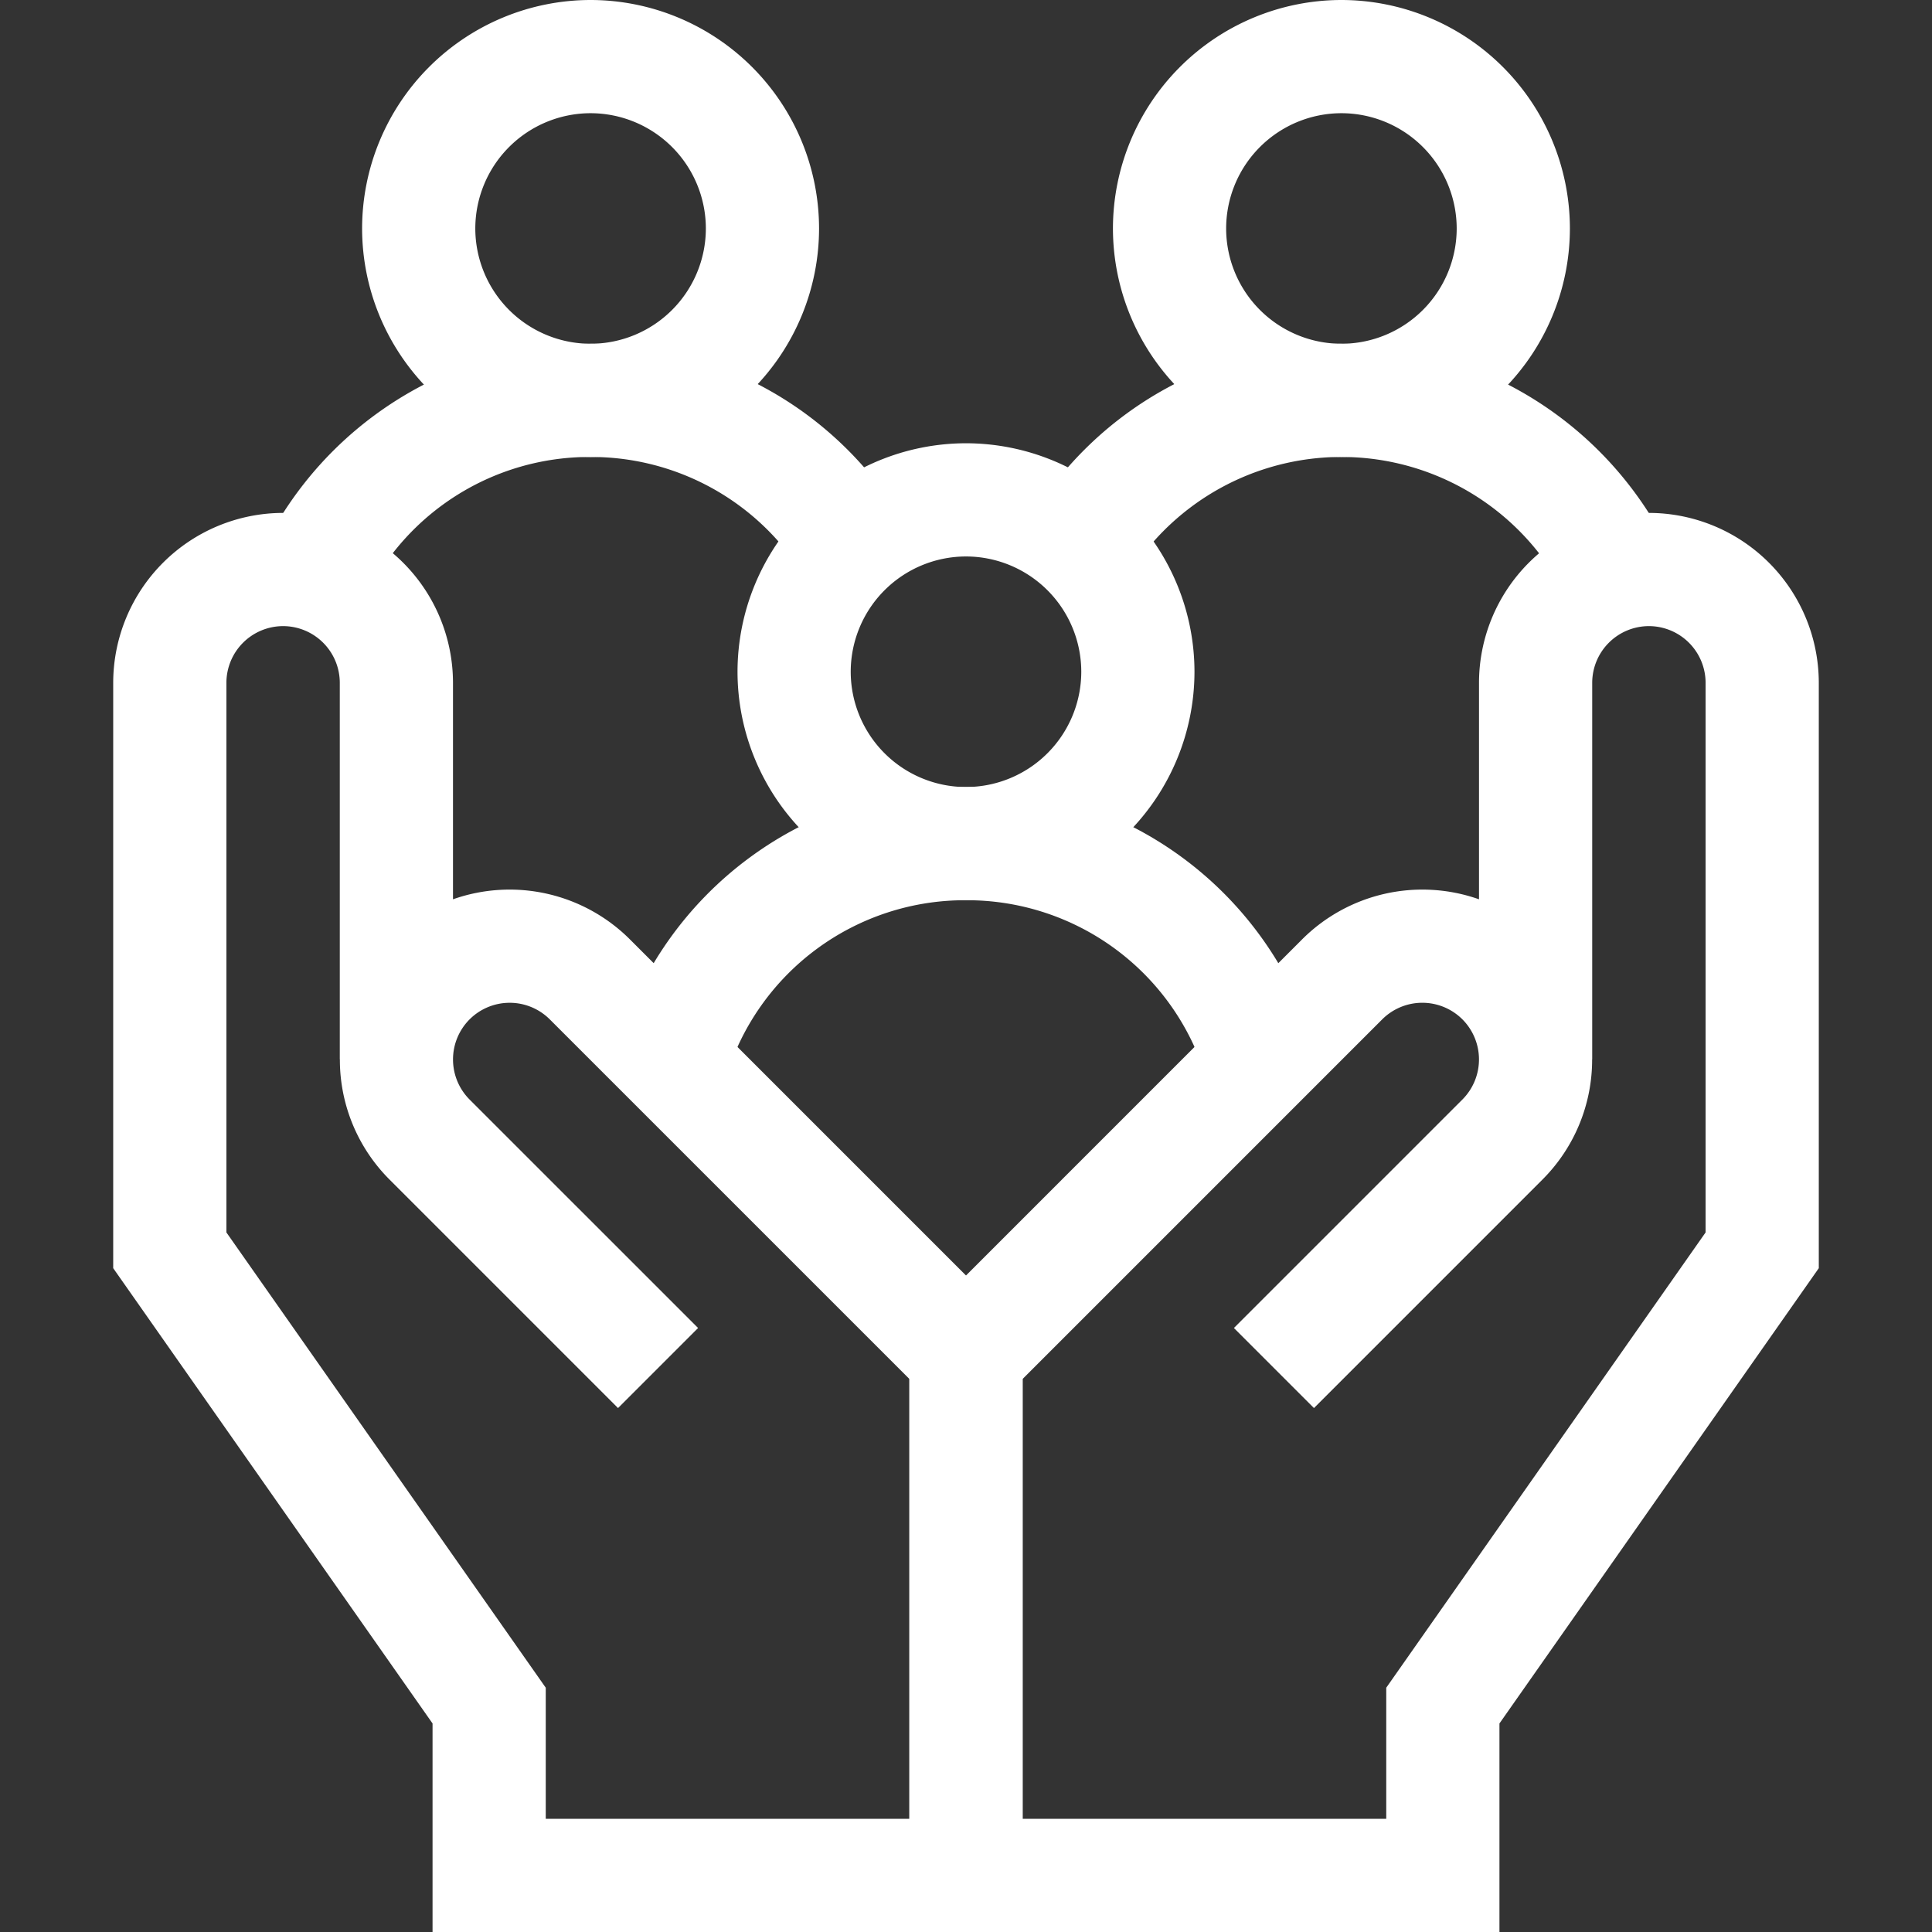<?xml version="1.0" encoding="UTF-8"?>
<svg xmlns="http://www.w3.org/2000/svg" xmlns:xlink="http://www.w3.org/1999/xlink" width="682.665" height="682.665" viewBox="0 0 682.665 682.665">
  <rect x="0" y="0" width="682.665" height="682.665" fill="#333333" stroke="none"/>
  <defs>
    <clipPath id="a">
      <path d="M0-682.665H682.665V0H0Z" fill="#fff"></path>
    </clipPath>
  </defs>
  <g transform="translate(0 682.665)">
    <g clip-path="url(#a)">
      <g transform="translate(232.521 -199.277)">
        <path d="M128.812,199.277H-79.681V125.592L-192.521-35.284V-242.119a60.1,60.1,0,0,1,60.032-60.032,60.1,60.1,0,0,1,60.032,60.032v76.495a60.113,60.113,0,0,1,62.48,14.136L128.812-12.7Zm-168.493-40H88.812V3.868L-38.261-123.2a20.056,20.056,0,0,0-28.33,0,20.056,20.056,0,0,0,0,28.33L14.142-14.142-14.142,14.142-94.874-66.59a59.849,59.849,0,0,1-17.554-42.478h-.029V-242.119a20.055,20.055,0,0,0-20.032-20.032,20.055,20.055,0,0,0-20.032,20.032V-47.913l112.84,160.876Z" fill="#fff"></path>
      </g>
      <g transform="translate(450.144 -199.277)">
        <path d="M79.681,199.277H-128.812V-12.7L9.976-151.488a60.115,60.115,0,0,1,62.481-14.137v-76.494a60.1,60.1,0,0,1,60.032-60.032,60.1,60.1,0,0,1,60.032,60.032V-35.284L79.681,125.592Zm-168.493-40H39.681V112.962L152.521-47.913V-242.119a20.055,20.055,0,0,0-20.032-20.032,20.055,20.055,0,0,0-20.032,20.032v133.052h-.029A59.848,59.848,0,0,1,94.874-66.59L14.142,14.142-14.142-14.142,66.59-94.874a20.056,20.056,0,0,0,0-28.331,20.056,20.056,0,0,0-28.329,0L-88.812,3.868Z" fill="#fff"></path>
      </g>
      <g transform="translate(413.253 -601.932)">
        <path d="M60.733-80.733A80.824,80.824,0,0,1,141.465,0,80.824,80.824,0,0,1,60.733,80.733,80.825,80.825,0,0,1-20,0,80.825,80.825,0,0,1,60.733-80.733Zm0,121.466A40.779,40.779,0,0,0,101.465,0,40.779,40.779,0,0,0,60.733-40.733,40.779,40.779,0,0,0,20,0,40.779,40.779,0,0,0,60.733,40.733Z" fill="#fff"></path>
      </g>
      <g transform="translate(269.412 -601.932)">
        <path d="M-60.733-80.733A80.825,80.825,0,0,1,20,0,80.825,80.825,0,0,1-60.733,80.733,80.824,80.824,0,0,1-141.465,0,80.824,80.824,0,0,1-60.733-80.733Zm0,121.466A40.779,40.779,0,0,0-20,0,40.779,40.779,0,0,0-60.733-40.733,40.779,40.779,0,0,0-101.465,0,40.779,40.779,0,0,0-60.733,40.733Z" fill="#fff"></path>
      </g>
      <g transform="translate(402.065 -445.306)">
        <path d="M-60.733-80.733A80.825,80.825,0,0,1,20,0,80.825,80.825,0,0,1-60.733,80.733,80.825,80.825,0,0,1-141.466,0,80.825,80.825,0,0,1-60.733-80.733Zm0,121.466A40.779,40.779,0,0,0-20,0,40.779,40.779,0,0,0-60.733-40.733,40.779,40.779,0,0,0-101.466,0,40.779,40.779,0,0,0-60.733,40.733Z" fill="#fff"></path>
      </g>
      <g transform="translate(382.018 -490.397)">
        <path d="M171.752,19.192A88.653,88.653,0,0,0,16.922,10.66L-16.922-10.66A128.038,128.038,0,0,1,91.968-70.8,129.437,129.437,0,0,1,207.74,1.733Z" fill="#fff"></path>
      </g>
      <g transform="translate(300.647 -490.397)">
        <path d="M-171.752,19.192-207.74,1.733A129.437,129.437,0,0,1-91.968-70.8,128.038,128.038,0,0,1,16.922-10.66L-16.922,10.66A88.248,88.248,0,0,0-91.968-30.8,88.058,88.058,0,0,0-171.752,19.192Z" fill="#fff"></path>
      </g>
      <g transform="translate(445.297 -307.657)">
        <path d="M-19.129,5.837a88.19,88.19,0,0,0-84.836-62.754A88.189,88.189,0,0,0-188.8,5.837L-227.058-5.837a127.973,127.973,0,0,1,123.093-91.08A127.974,127.974,0,0,1,19.129-5.837Z" fill="#fff"></path>
      </g>
    </g>
    <g clip-path="url(#a)">
      <g transform="translate(-367.999 -50.687)">
        <path d="M0,20C-135.007,20-229.66-17.86-281.329-92.527c-74.679-107.92-33.411-255.77-21.05-293.343-17.673-34.422-72.259-153.97-10.257-210.232l8.451-7.669,186.808,57.819C-102.138-549.634-59.186-558.535,0-558.535s102.138,8.9,117.375,12.584l186.809-57.819,8.451,7.669c62,56.258,7.423,175.795-10.254,210.226,12.379,37.57,53.672,185.3-21.017,293.3C229.7-17.877,135.039,20,0,20ZM-292.616-558.318C-318.5-517.783-280-427.745-263.126-397.227l4.463,8.069-3.244,8.651c-.6,1.595-58.97,160.68,13.538,265.315C-204.6-52.027-121.035-20,0-20s204.6-32.027,248.369-95.192c72.508-104.634,14.136-263.72,13.538-265.314l-3.233-8.62,4.445-8.09c16.845-30.547,55.27-120.63,29.489-161.1l-174.5,54.009-5.721-1.633c-.419-.118-45.361-12.594-112.392-12.594s-111.972,12.476-112.419,12.6l-5.7,1.609-5.681-1.742Z" fill="#fff"></path>
      </g>
    </g>
  </g>
</svg>
